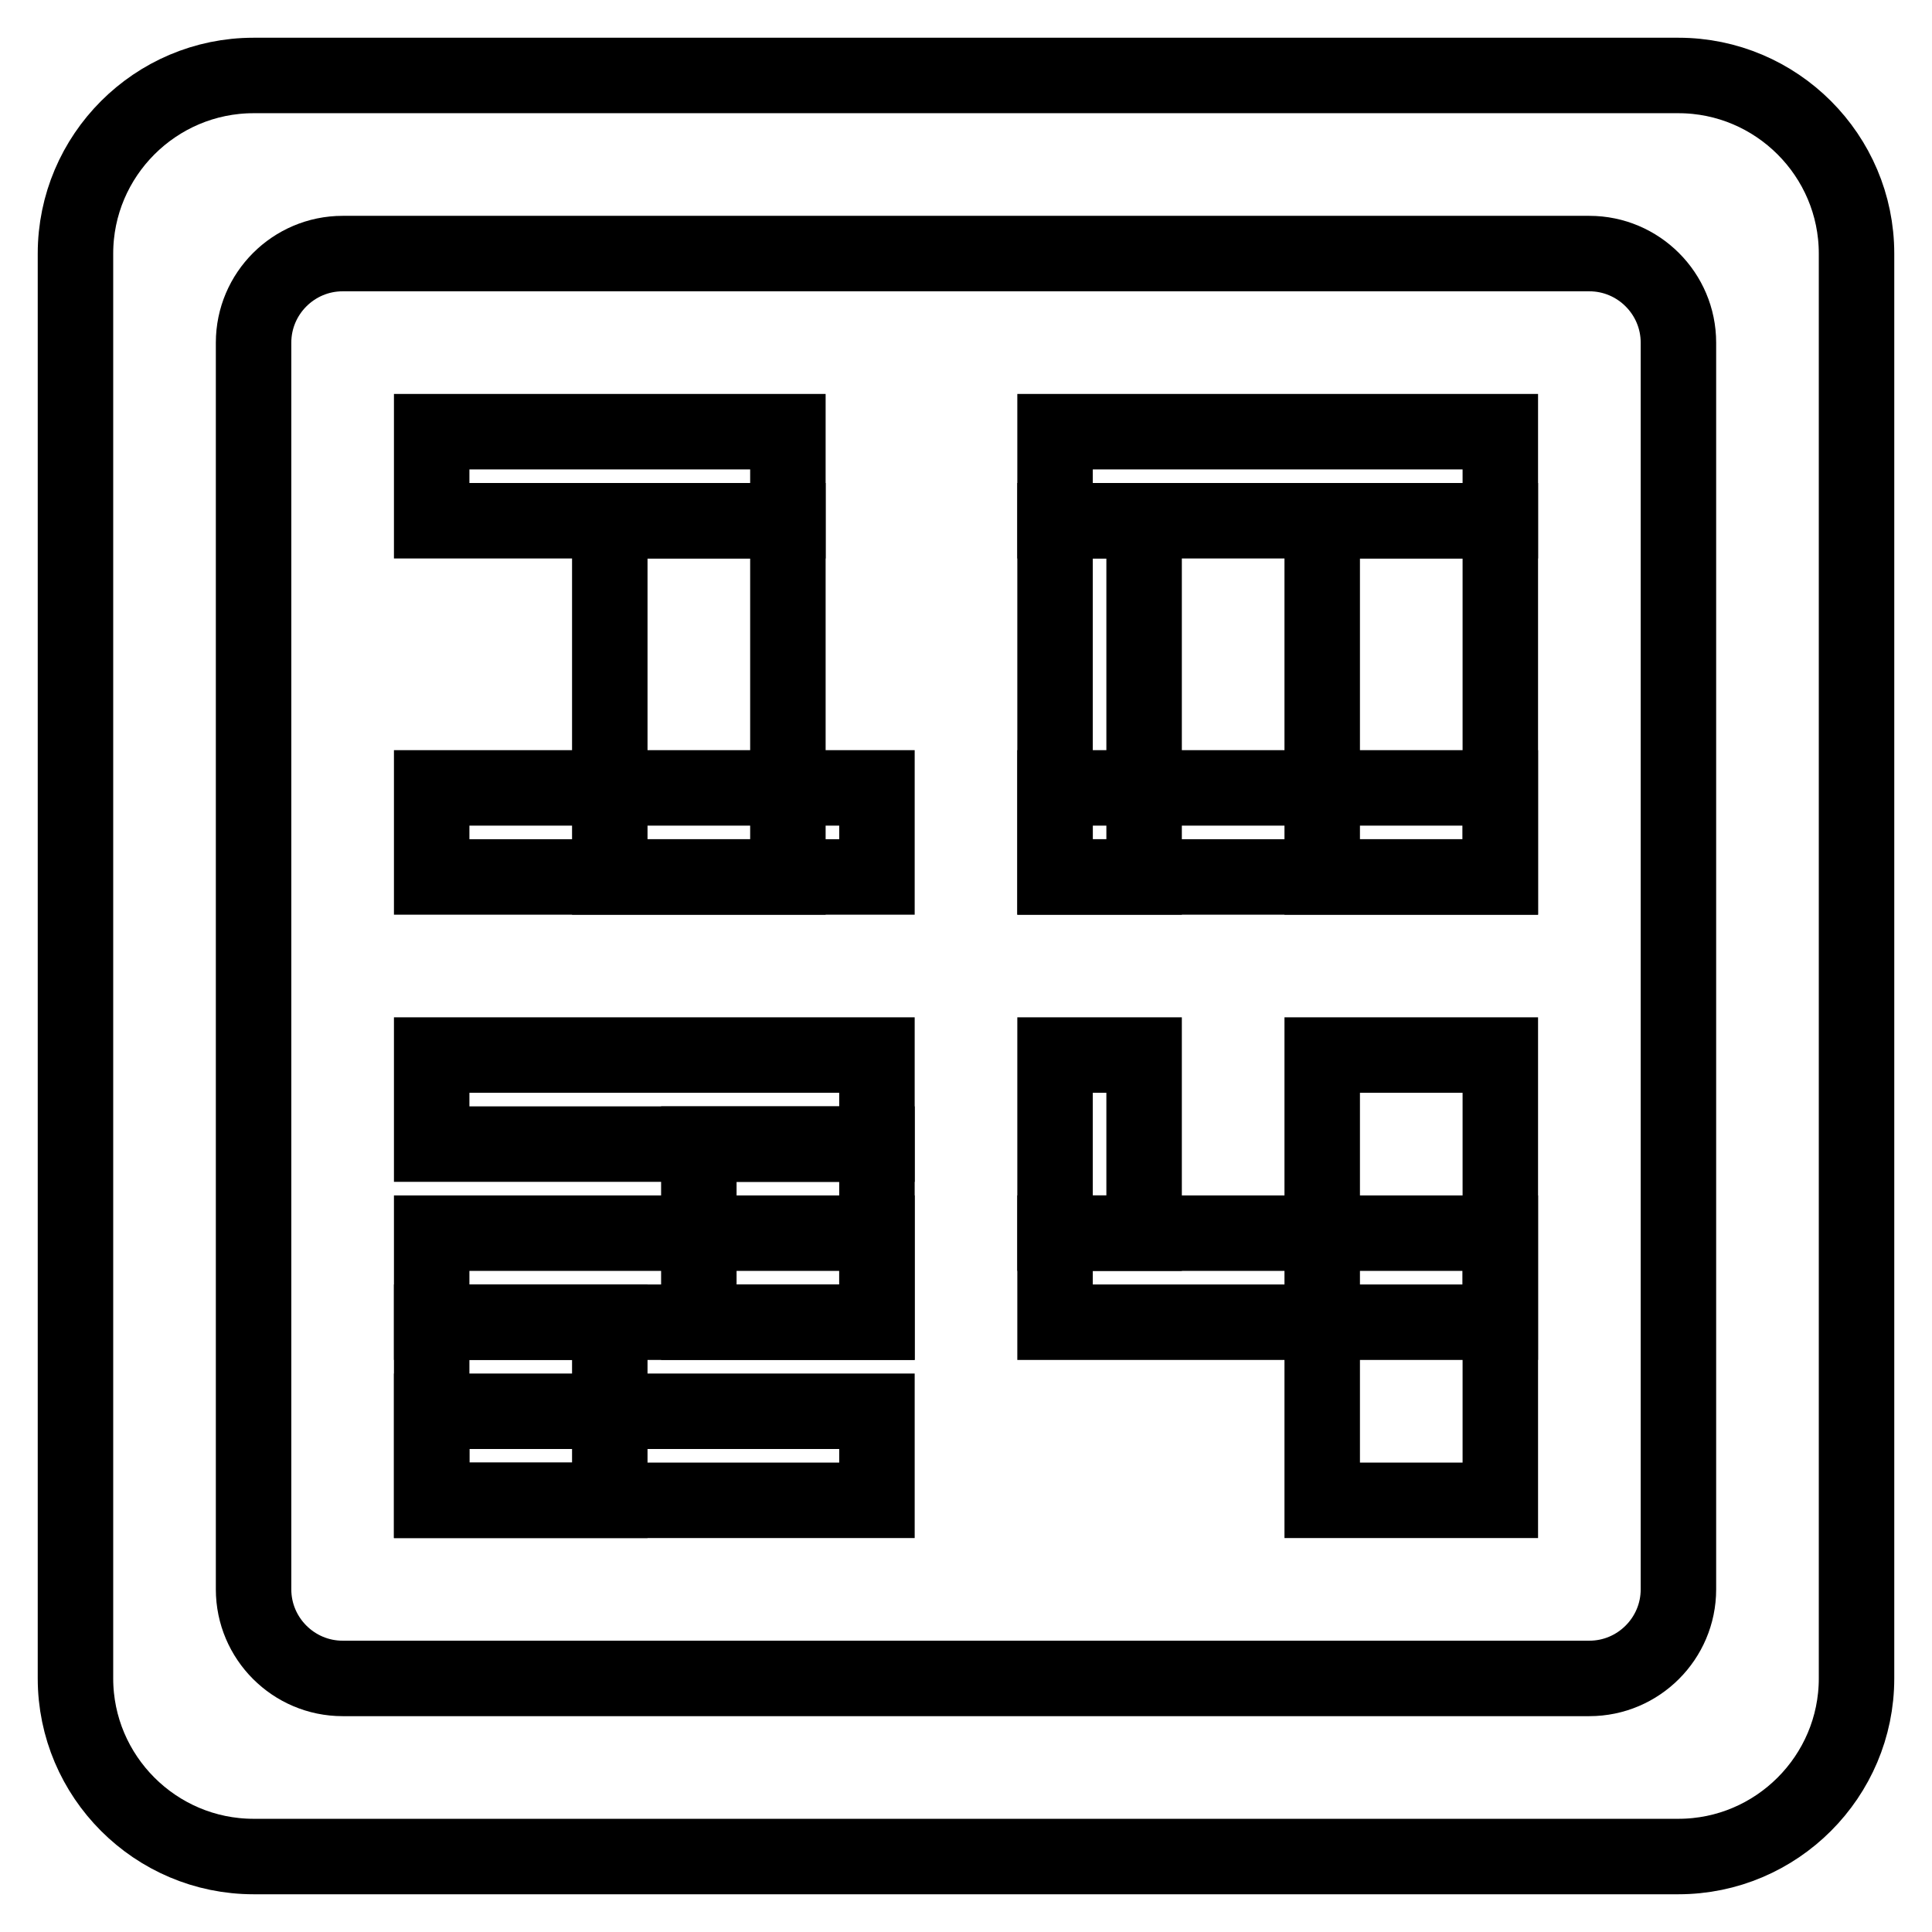 <?xml version="1.0" encoding="utf-8"?>
<!-- Svg Vector Icons : http://www.onlinewebfonts.com/icon -->
<!DOCTYPE svg PUBLIC "-//W3C//DTD SVG 1.1//EN" "http://www.w3.org/Graphics/SVG/1.1/DTD/svg11.dtd">
<svg version="1.1" xmlns="http://www.w3.org/2000/svg" xmlns:xlink="http://www.w3.org/1999/xlink" x="0px" y="0px" viewBox="0 0 256 256" enable-background="new 0 0 256 256" xml:space="preserve">
<g><g><path stroke-width="10" fill-opacity="0" stroke="#000000"  d="M33.6,10h188.8c13,0,23.6,10.6,23.6,23.6v188.8c0,13-10.6,23.6-23.6,23.6H33.6c-13,0-23.6-10.6-23.6-23.6V33.6C10,20.6,20.6,10,33.6,10z"/><path stroke-width="10" fill-opacity="0" stroke="#000000"  d="M45.4,33.6h165.2c6.5,0,11.8,5.3,11.8,11.8v165.2c0,6.5-5.3,11.8-11.8,11.8H45.4c-6.5,0-11.8-5.3-11.8-11.8V45.4C33.6,38.9,38.9,33.6,45.4,33.6z"/><path stroke-width="10" fill-opacity="0" stroke="#000000"  d="M57.2,57.2h47.2V69H57.2V57.2z"/><path stroke-width="10" fill-opacity="0" stroke="#000000"  d="M57.2,104.4h59v11.8h-59V104.4z"/><path stroke-width="10" fill-opacity="0" stroke="#000000"  d="M139.8,104.4h59v11.8h-59V104.4z"/><path stroke-width="10" fill-opacity="0" stroke="#000000"  d="M139.8,57.2h59V69h-59V57.2z"/><path stroke-width="10" fill-opacity="0" stroke="#000000"  d="M80.8,69h23.6v47.2H80.8V69z"/><path stroke-width="10" fill-opacity="0" stroke="#000000"  d="M175.2,69h23.6v47.2h-23.6V69z"/><path stroke-width="10" fill-opacity="0" stroke="#000000"  d="M139.8,69h11.8v47.2h-11.8V69z"/><path stroke-width="10" fill-opacity="0" stroke="#000000"  d="M57.2,139.8h59v11.8h-59V139.8z"/><path stroke-width="10" fill-opacity="0" stroke="#000000"  d="M92.6,151.6h23.6v23.6H92.6V151.6z"/><path stroke-width="10" fill-opacity="0" stroke="#000000"  d="M57.2,163.4h59v11.8h-59V163.4z"/><path stroke-width="10" fill-opacity="0" stroke="#000000"  d="M139.8,139.8h11.8v23.6h-11.8V139.8z"/><path stroke-width="10" fill-opacity="0" stroke="#000000"  d="M139.8,163.4h59v11.8h-59V163.4z"/><path stroke-width="10" fill-opacity="0" stroke="#000000"  d="M57.2,175.2h23.6v23.6H57.2V175.2z"/><path stroke-width="10" fill-opacity="0" stroke="#000000"  d="M175.2,139.8h23.6v59h-23.6V139.8z"/><path stroke-width="10" fill-opacity="0" stroke="#000000"  d="M57.2,187h59v11.8h-59V187z"/></g></g>
</svg>